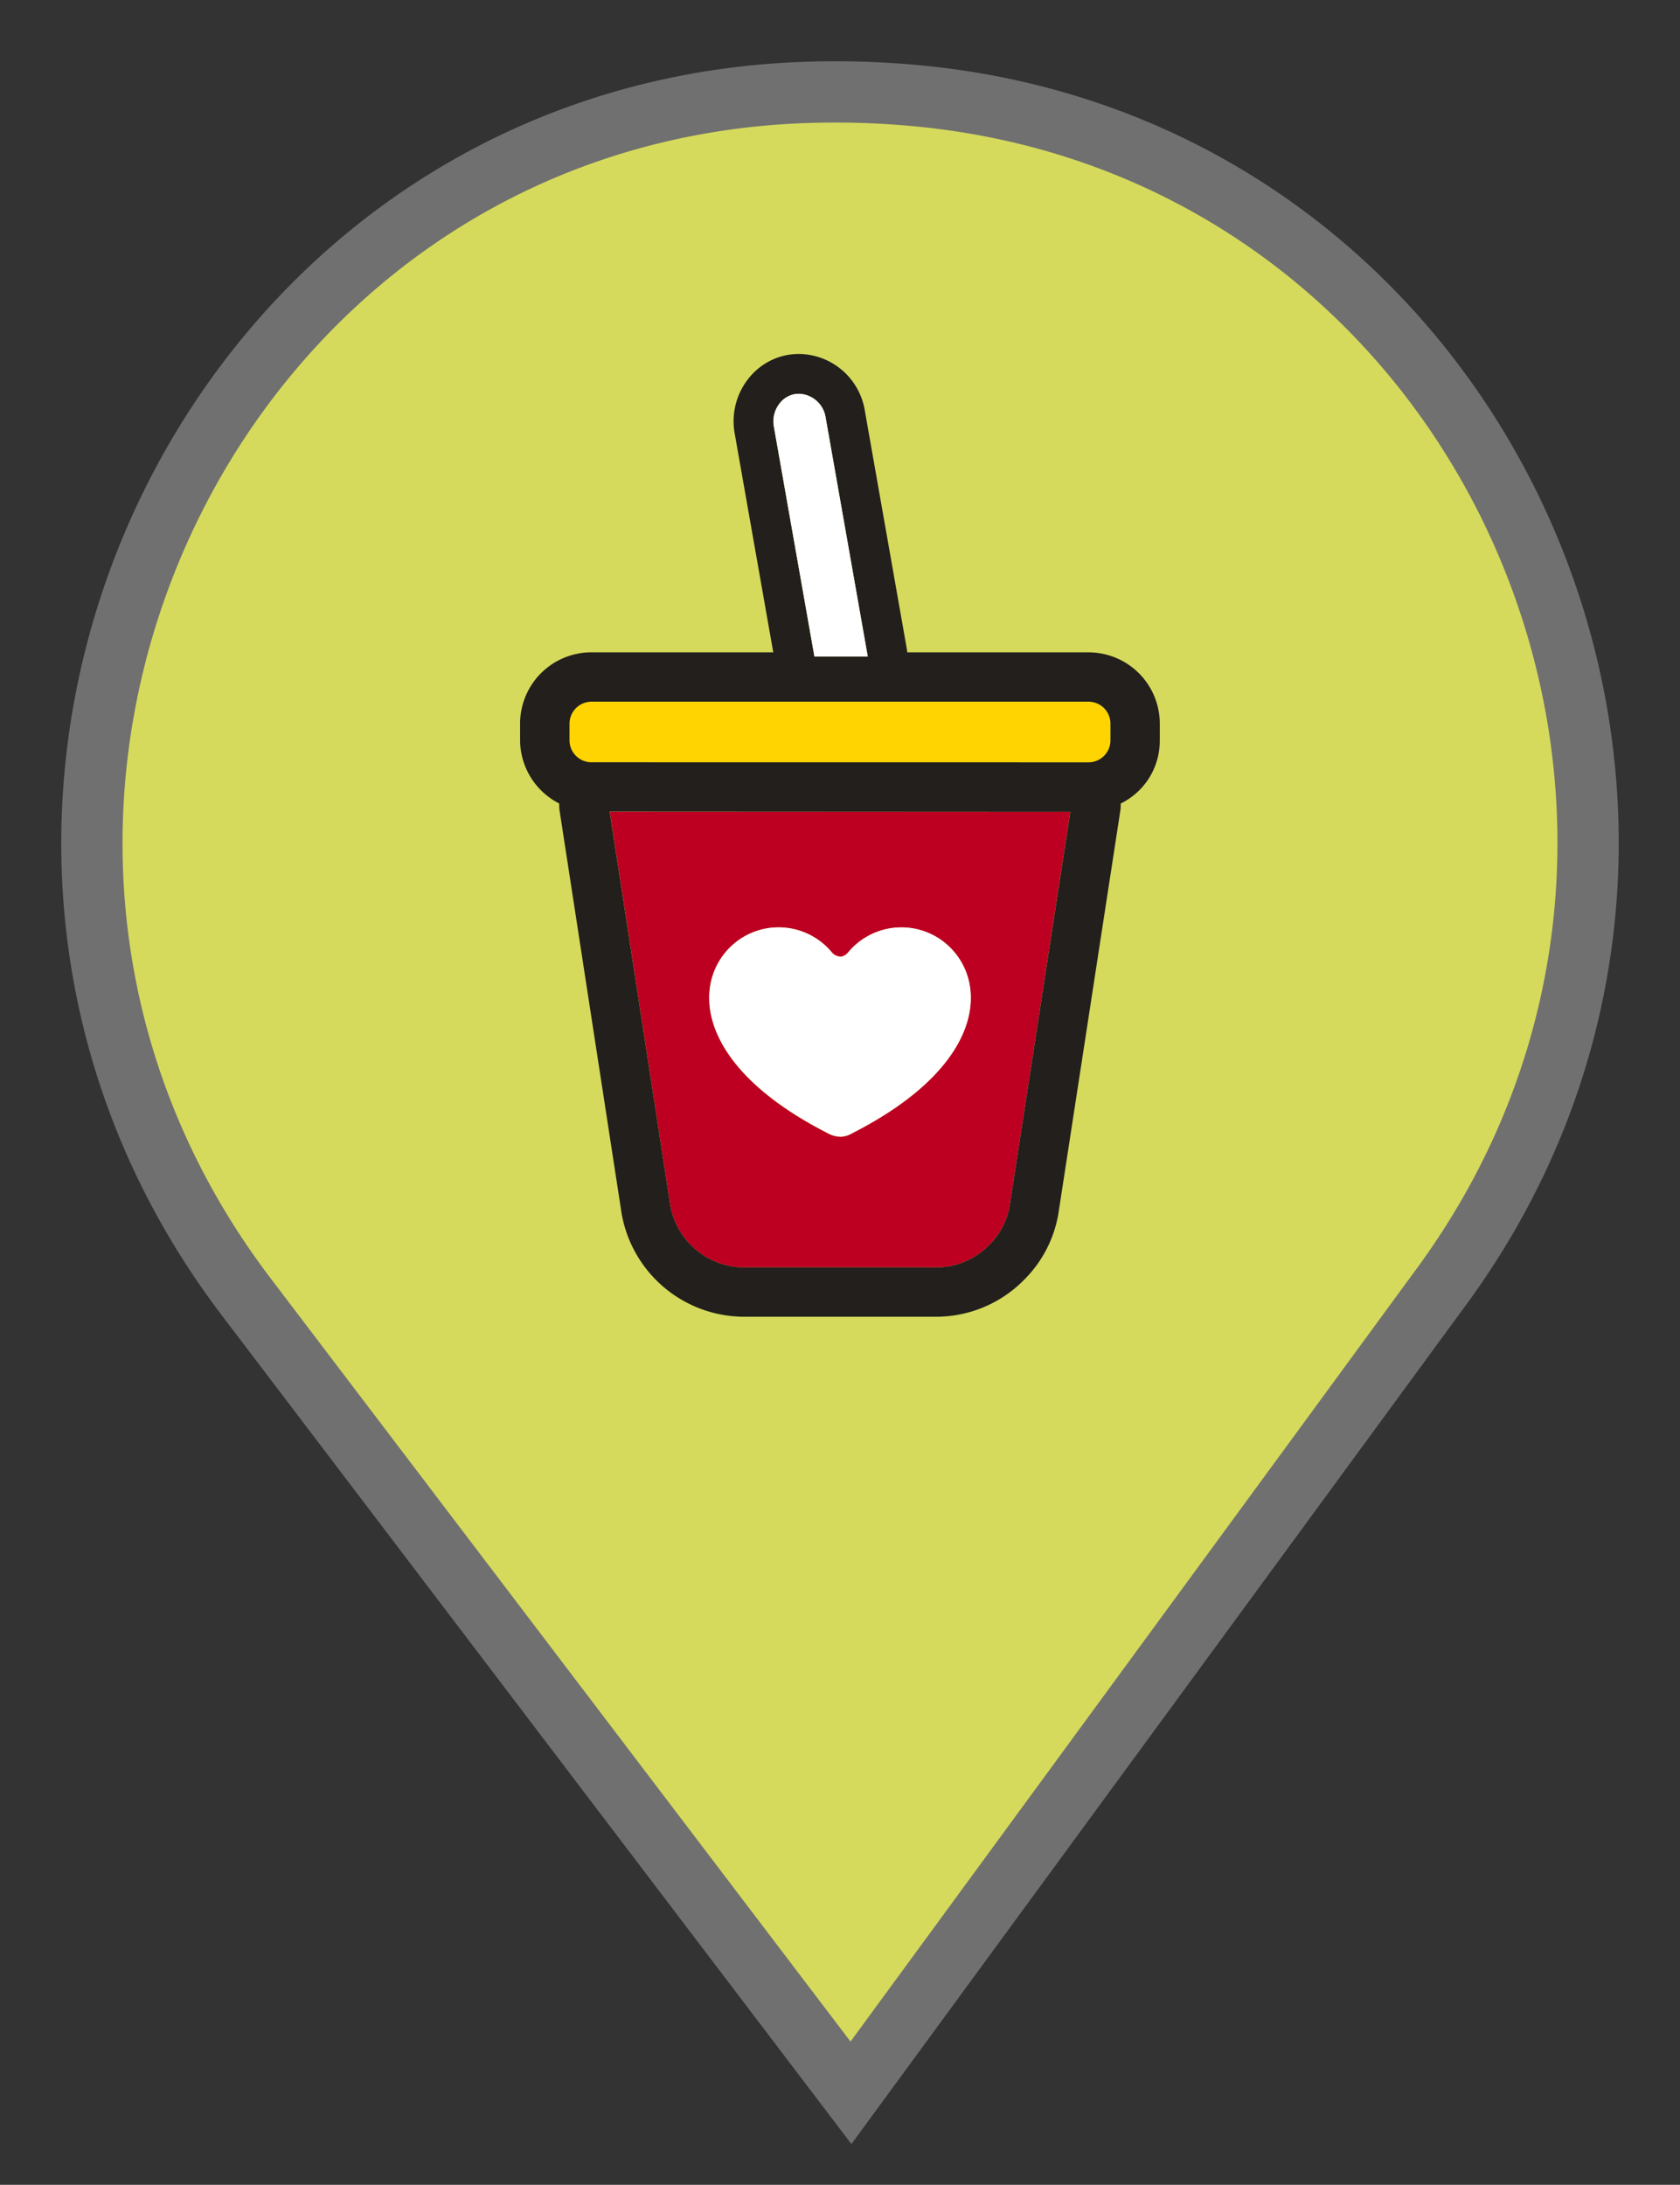 <svg xmlns="http://www.w3.org/2000/svg" xmlns:xlink="http://www.w3.org/1999/xlink" width="54.836" height="71.303" viewBox="0 0 54.836 71.303">
  <rect x="0" y="0" width="54.836" height="71.303" fill="#333333" stroke="none"/>
  <defs>
    <clipPath id="clip-path">
      <rect id="Rectángulo_665" data-name="Rectángulo 665" width="54.836" height="71.302" transform="translate(-3 -3)" fill="none"/>
    </clipPath>
  </defs>
  <g id="Grupo_1236" data-name="Grupo 1236" transform="translate(3 3)">
    <g id="Grupo_1106" data-name="Grupo 1106" clip-path="url(#clip-path)">
      <path id="Trazado_11165" data-name="Trazado 11165" d="M24.776,65.3,5.033,39.318C-6.883,23.634,3.621.681,23.307.016Q23.784,0,24.266,0A28.182,28.182,0,0,1,27.18.15C45.843,2.087,55.153,23.833,44.065,38.97Z" transform="translate(0)" fill="#d5da5c" stroke="#707070" stroke-width="2"/>
      <path id="Trazado_11166" data-name="Trazado 11166" d="M39.971,64.405h6.377a2.409,2.409,0,0,0,1.677-.728,2.356,2.356,0,0,0,.675-1.289l1.977-12.86H35.642l1.977,12.86a2.459,2.459,0,0,0,2.352,2.018m-.163-10.652a2.255,2.255,0,0,1,3.074.361.389.389,0,0,0,.331.149.419.419,0,0,0,.22-.149h0a2.257,2.257,0,0,1,3.074-.361c1.476,1.1,1.615,3.942-2.938,6.265a.826.826,0,0,1-.394.122.922.922,0,0,1-.429-.122c-4.551-2.323-4.414-5.159-2.939-6.264" transform="translate(-18.741 -26.042)" fill="#bd0022"/>
      <path id="Trazado_11167" data-name="Trazado 11167" d="M46.35,64.21a.928.928,0,0,0,.429.122.826.826,0,0,0,.394-.122c4.553-2.323,4.414-5.161,2.938-6.265a2.258,2.258,0,0,0-3.074.361h0a.419.419,0,0,1-.22.149.389.389,0,0,1-.331-.149,2.255,2.255,0,0,0-3.074-.361c-1.474,1.105-1.612,3.941,2.939,6.264" transform="translate(-22.343 -30.235)" fill="#fff"/>
      <path id="Trazado_11168" data-name="Trazado 11168" d="M50.323,43.73a.711.711,0,0,0,.21-.5v-.548a.717.717,0,0,0-.713-.716H33.59a.708.708,0,0,0-.5.21.716.716,0,0,0-.211.505v.548a.718.718,0,0,0,.715.714H49.817a.713.713,0,0,0,.506-.21" transform="translate(-17.286 -22.064)" fill="#ffd400"/>
      <path id="Trazado_11169" data-name="Trazado 11169" d="M50.358,30.646v-.551a2.327,2.327,0,0,0-2.317-2.321H42.111c0-.03,0-.06-.006-.09l-1.375-7.8a2.2,2.2,0,0,0-2.145-1.848,2.306,2.306,0,0,0-.32.023l-.045.007a2.1,2.1,0,0,0-1.124.588,2.244,2.244,0,0,0-.613,1.979l1.259,7.14H31.8a2.329,2.329,0,0,0-2.322,2.32v.553a2.327,2.327,0,0,0,1.277,2.06,1.471,1.471,0,0,0,.009.214L32.79,46.075a4.068,4.068,0,0,0,3.941,3.381H43.11a4.025,4.025,0,0,0,2.814-1.2,3.972,3.972,0,0,0,1.127-2.182l2.022-13.153a1.46,1.46,0,0,0,.009-.213,2.274,2.274,0,0,0,1.275-2.061M38.015,19.574a.807.807,0,0,1,.432-.227.945.945,0,0,1,.138-.01.91.91,0,0,1,.866.774l1.375,7.8H39.085l-1.323-7.5a.947.947,0,0,1,.253-.834m9.424,13.4L45.461,45.83a2.356,2.356,0,0,1-.675,1.289,2.409,2.409,0,0,1-1.677.728H36.732A2.46,2.46,0,0,1,34.38,45.83L32.4,32.969ZM31.806,31.361a.717.717,0,0,1-.715-.715V30.1a.719.719,0,0,1,.715-.716H48.034a.717.717,0,0,1,.714.716v.548a.718.718,0,0,1-.716.715Z" transform="translate(-15.502 -9.484)" fill="#221f1c"/>
      <path id="Trazado_11170" data-name="Trazado 11170" d="M48.249,29.349H49.99l-1.375-7.8a.911.911,0,0,0-.866-.774,1.022,1.022,0,0,0-.138.01.807.807,0,0,0-.432.228.947.947,0,0,0-.253.834Z" transform="translate(-24.666 -10.924)" fill="#fff"/>
    </g>
  </g>
</svg>
